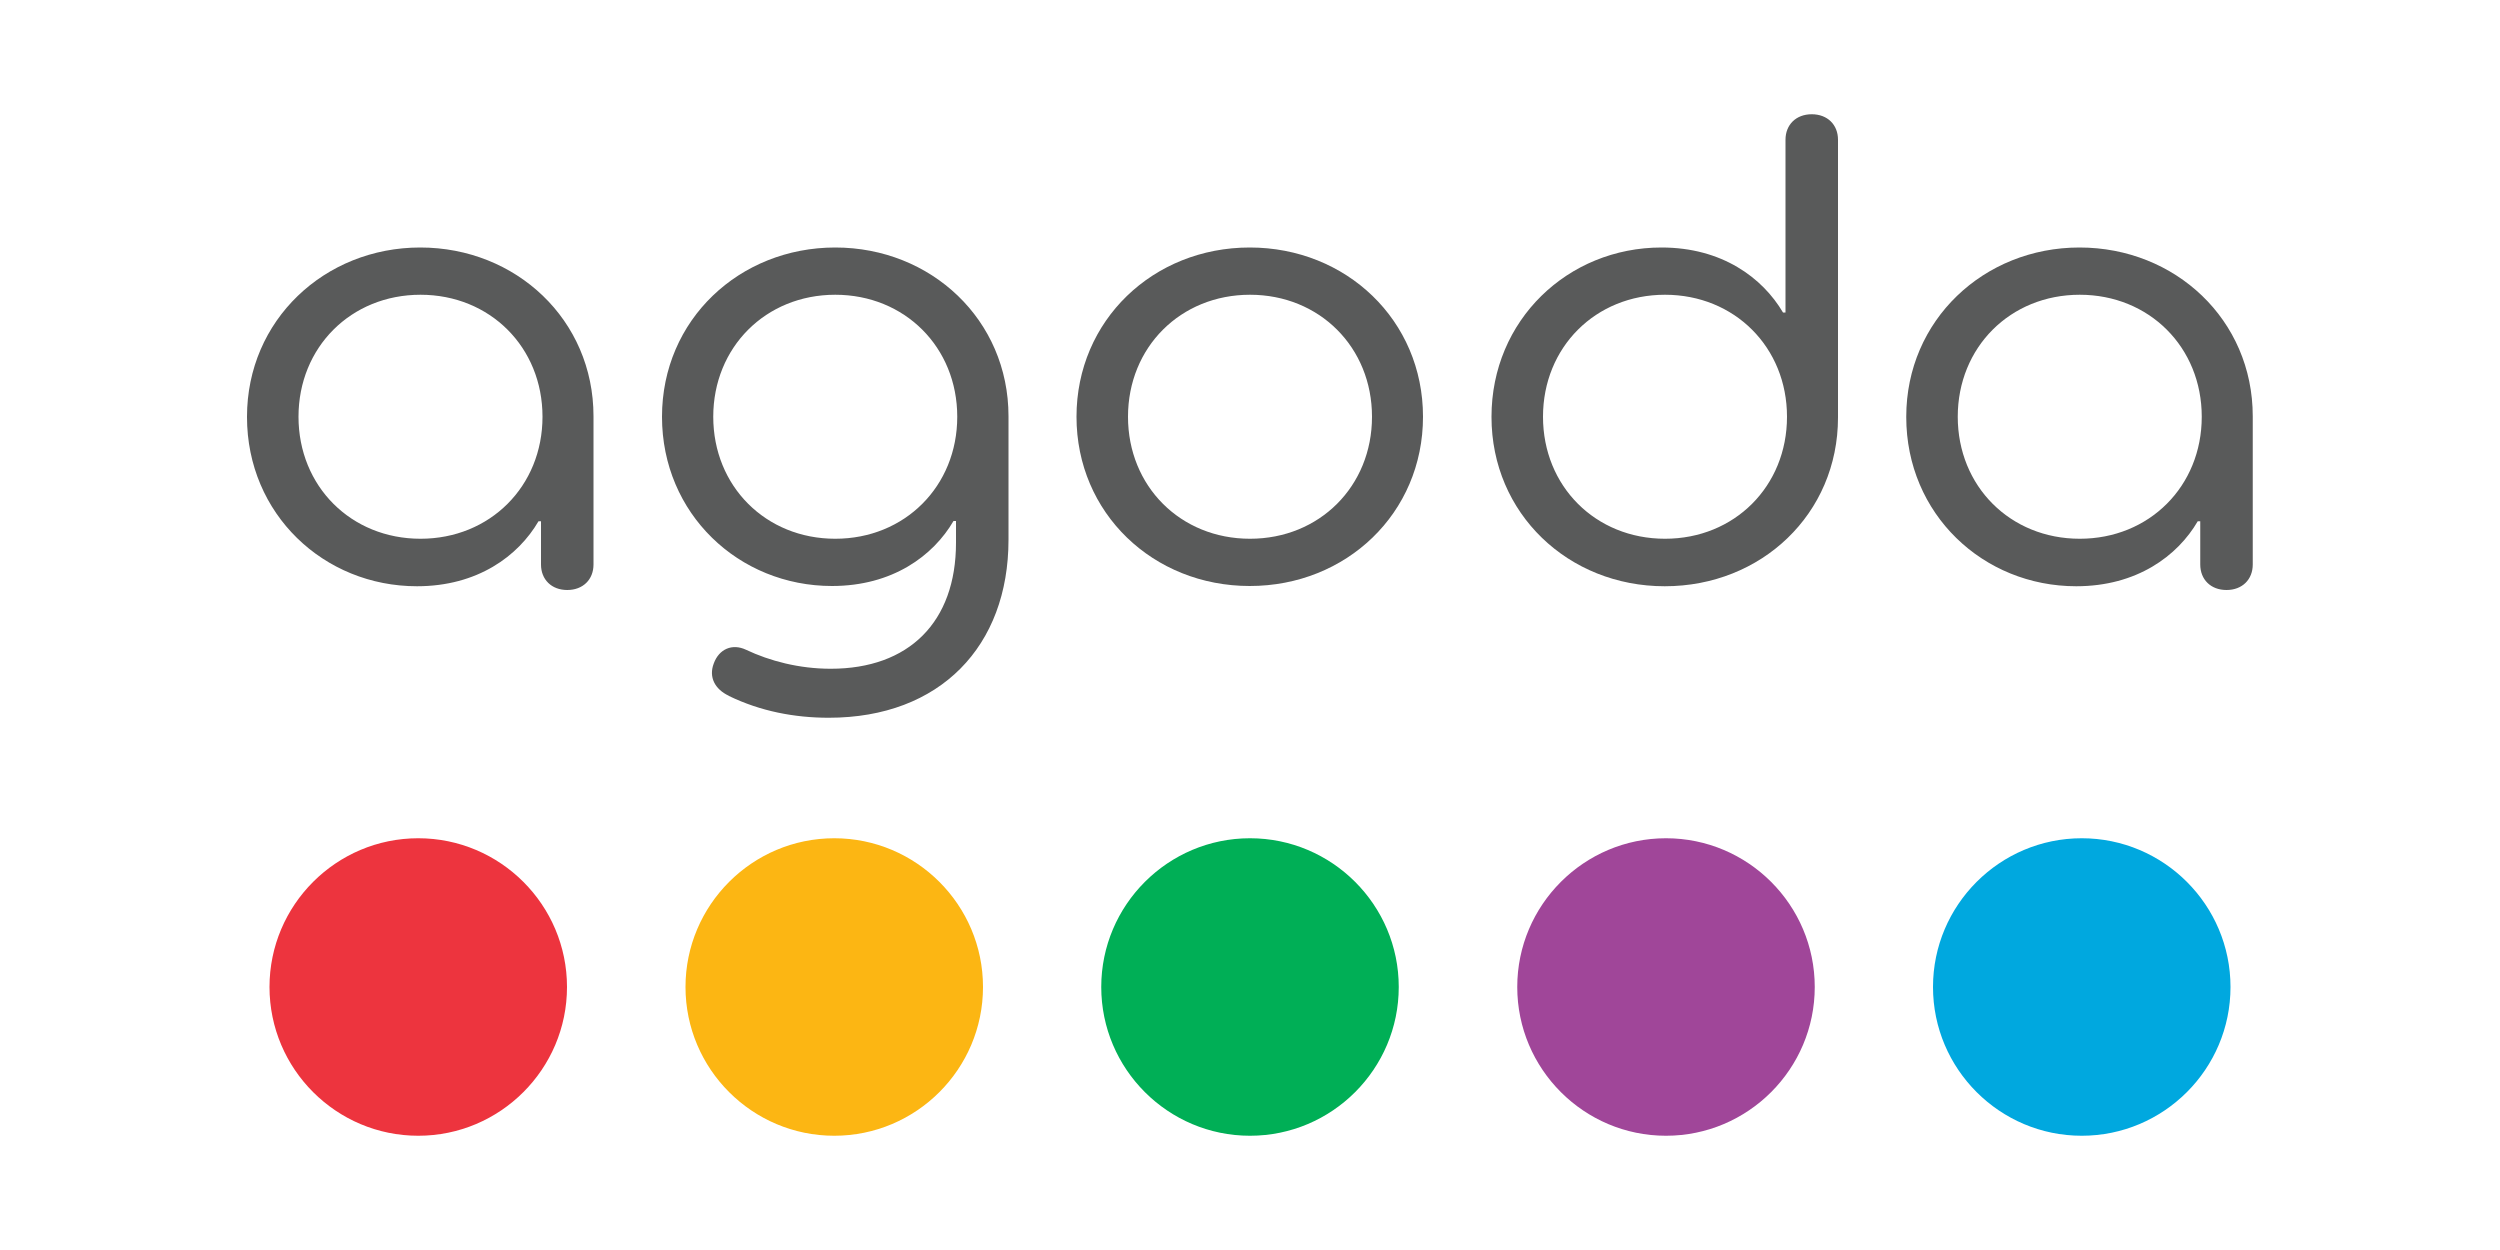 <?xml version="1.0" encoding="UTF-8"?>
<svg id="_圖層_1" data-name="圖層 1" xmlns="http://www.w3.org/2000/svg" viewBox="0 0 100 50">
  <defs>
    <style>
      .cls-1 {
        fill: #00af56;
      }

      .cls-2 {
        fill: #00a8df;
      }

      .cls-3 {
        fill: #ed343e;
      }

      .cls-4 {
        fill: #fcb613;
      }

      .cls-5 {
        fill: #a04699;
      }

      .cls-6 {
        fill: #595a5a;
      }
    </style>
  </defs>
  <path class="cls-4" d="m33.37,33.53c-3.28,0-5.95,2.67-5.95,5.95s2.67,5.95,5.95,5.95,5.95-2.67,5.95-5.95-2.67-5.95-5.95-5.95"/>
  <path class="cls-3" d="m16.73,33.53c-3.28,0-5.95,2.67-5.95,5.95s2.67,5.95,5.95,5.95,5.95-2.67,5.95-5.95-2.67-5.95-5.95-5.95"/>
  <path class="cls-1" d="m50,33.53c-3.28,0-5.95,2.67-5.95,5.95s2.67,5.95,5.95,5.95,5.95-2.67,5.95-5.95-2.67-5.95-5.95-5.95"/>
  <path class="cls-2" d="m83.27,33.53c-3.28,0-5.95,2.67-5.95,5.95s2.67,5.95,5.95,5.95,5.95-2.67,5.95-5.95-2.67-5.95-5.95-5.95"/>
  <path class="cls-5" d="m66.64,33.53c-3.28,0-5.95,2.67-5.95,5.95s2.67,5.95,5.95,5.95,5.95-2.67,5.95-5.95-2.67-5.95-5.95-5.95"/>
  <path class="cls-6" d="m21.7,16.67c0-2.78-2.1-4.88-4.88-4.88s-4.88,2.1-4.88,4.88,2.1,4.88,4.88,4.88,4.88-2.1,4.88-4.88m-11.82,0c0-3.86,3.1-6.77,6.93-6.77s6.93,2.89,6.93,6.75v5.93c0,.6-.42,1.02-1.05,1.02s-1.05-.42-1.05-1.02v-1.73h-.1c-.81,1.39-2.44,2.6-4.86,2.6-3.73,0-6.8-2.89-6.8-6.77"/>
  <path class="cls-6" d="m38.29,16.67c0-2.78-2.1-4.88-4.88-4.88s-4.88,2.1-4.88,4.88,2.1,4.88,4.88,4.88,4.88-2.1,4.88-4.88m-9.14,11.16c-.55-.26-.81-.74-.6-1.29.21-.58.74-.81,1.29-.55.95.45,2.13.76,3.39.76,3.12,0,5.01-1.86,5.01-5.04v-.87h-.1c-.81,1.39-2.44,2.6-4.86,2.6-3.73,0-6.8-2.89-6.8-6.77s3.1-6.77,6.93-6.77,6.93,2.89,6.93,6.75v4.94c0,4.25-2.73,7.12-7.19,7.12-1.37,0-2.73-.26-3.99-.87"/>
  <path class="cls-6" d="m54.88,16.67c0-2.78-2.1-4.88-4.88-4.88s-4.88,2.1-4.88,4.88,2.1,4.88,4.88,4.88,4.88-2.1,4.88-4.88m-11.82,0c0-3.86,3.07-6.77,6.93-6.77s6.93,2.91,6.93,6.77-3.07,6.77-6.93,6.77-6.93-2.91-6.93-6.77"/>
  <path class="cls-6" d="m71.48,16.67c0-2.78-2.1-4.88-4.88-4.88s-4.88,2.1-4.88,4.88,2.1,4.88,4.88,4.88,4.88-2.1,4.88-4.88m-11.82,0c0-3.86,3.05-6.77,6.8-6.77,2.42,0,4.04,1.21,4.86,2.6h.1v-6.91c0-.6.42-1.02,1.05-1.02s1.05.42,1.05,1.02v11.11c0,3.86-3.07,6.75-6.93,6.75s-6.93-2.91-6.93-6.77"/>
  <path class="cls-6" d="m88.07,16.67c0-2.78-2.1-4.88-4.88-4.88s-4.88,2.1-4.88,4.88,2.1,4.88,4.88,4.88,4.88-2.1,4.88-4.88m-11.82,0c0-3.86,3.1-6.77,6.93-6.77s6.93,2.89,6.93,6.75v5.93c0,.6-.42,1.02-1.05,1.02s-1.05-.42-1.05-1.02v-1.73h-.1c-.81,1.39-2.44,2.6-4.86,2.6-3.73,0-6.8-2.89-6.8-6.77"/>
</svg>
